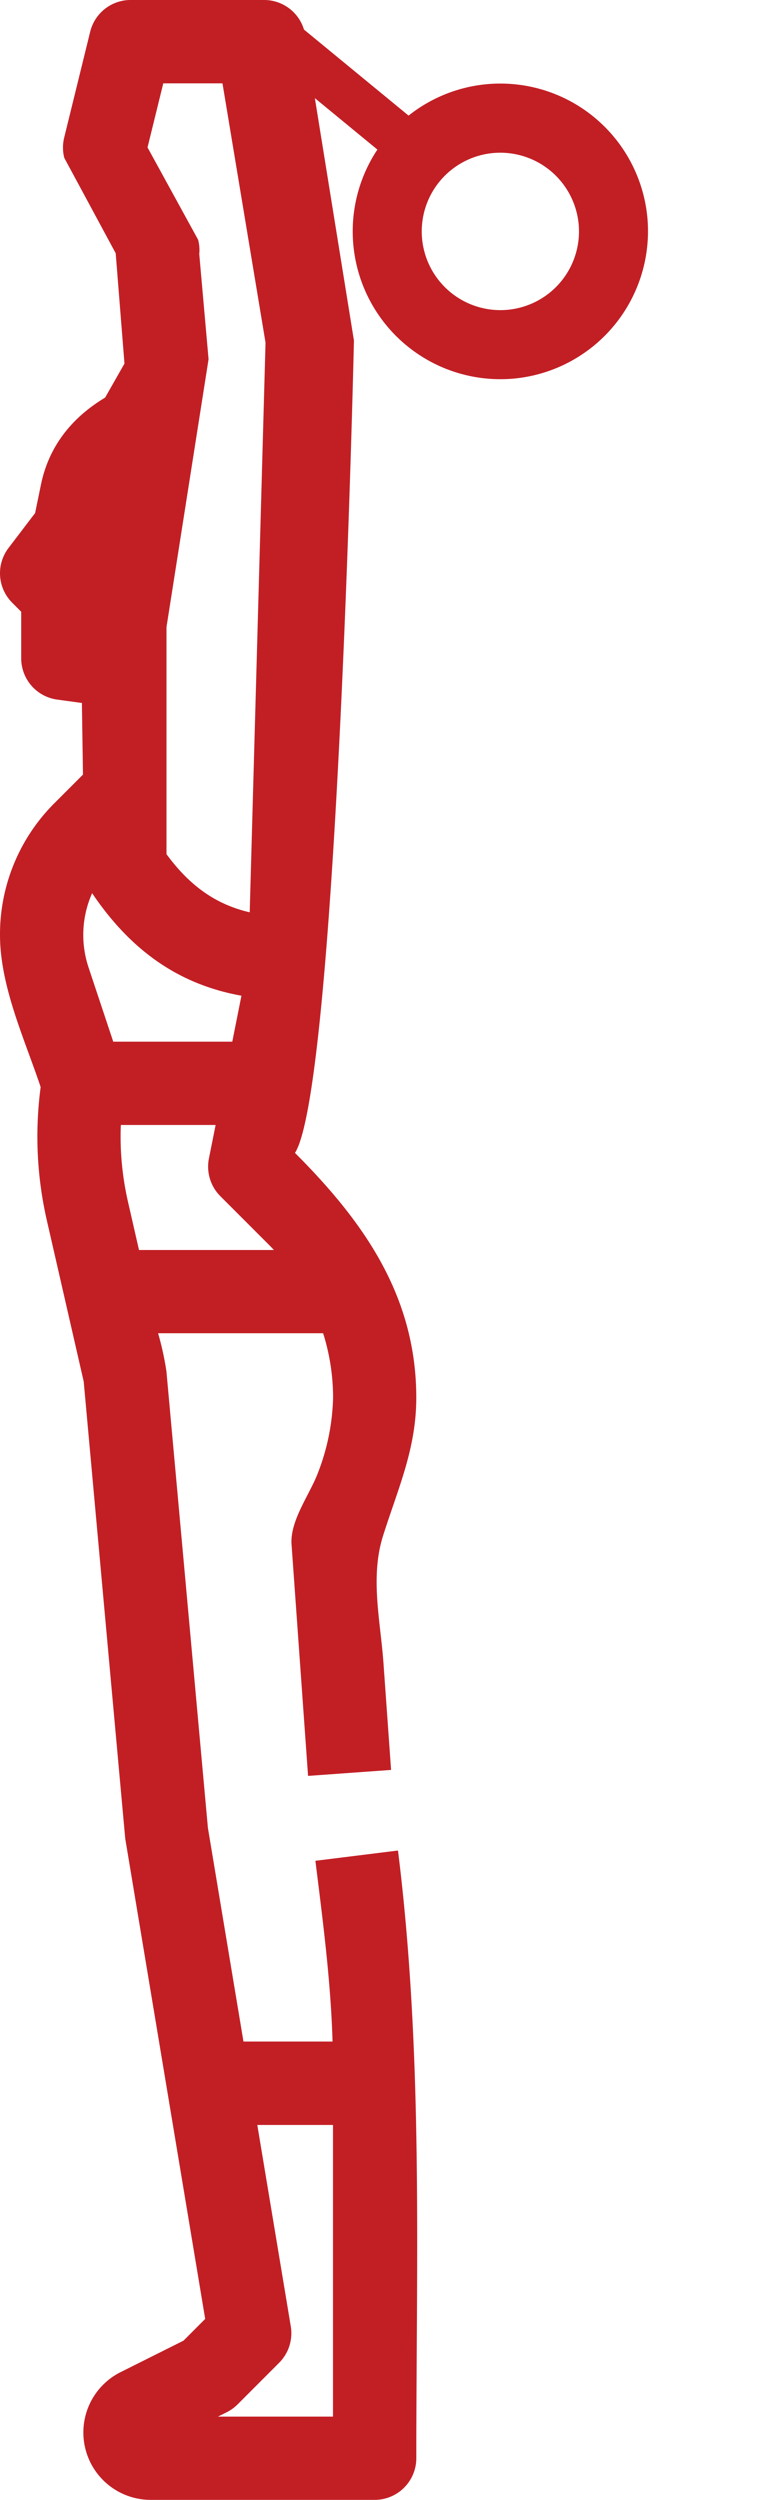 <svg xmlns="http://www.w3.org/2000/svg" xmlns:xlink="http://www.w3.org/1999/xlink" width="114.804" height="368" viewBox="0 0 114.804 368">
  <defs>
    <clipPath id="clip-path">
      <rect id="Rectangle_151" data-name="Rectangle 151" width="114.804" height="368" fill="#c21f25"/>
    </clipPath>
  </defs>
  <g id="cvicenec" transform="translate(0 0)">
    <g id="Group_204" data-name="Group 204" transform="translate(0 0)" clip-path="url(#clip-path)">
      <path id="Path_243" data-name="Path 243" d="M35.469,46.157A21.76,21.76,0,1,1,55,22.377a21.794,21.794,0,0,1-19.528,23.78m-3.26-33.182a11.586,11.586,0,1,0,12.662,10.4,11.6,11.6,0,0,0-12.662-10.4" transform="translate(40.397 9.56)" fill="#c21f25"/>
      <rect id="Rectangle_150" data-name="Rectangle 150" width="6.779" height="24.215" transform="matrix(0.635, -0.773, 0.773, 0.635, 39.239, 8.564)" fill="#c21f25"/>
      <path id="Path_244" data-name="Path 244" d="M52.163,50.133l-7.1-43.99A6.141,6.141,0,0,0,38.926,0H19.254a6.135,6.135,0,0,0-5.963,4.67L9.457,20.264a6.164,6.164,0,0,0,.013,2.972L17.05,37.282l1.293,16.241-2.851,5.007c-5.2,3.125-8.392,7.476-9.483,12.941l-.835,4.059L1.253,80.67a6.137,6.137,0,0,0,.534,8.046l1.338,1.343v6.856a6.133,6.133,0,0,0,5.294,6.071l3.651.5.157,10.543-4.2,4.2A27.254,27.254,0,0,0,0,137.619c0,7.584,3.615,15.307,5.99,22.406a55.354,55.354,0,0,0,.907,19.6l5.438,23.744,6.1,67.056c.013.153.031.305.058.449l11.746,70.487-3.193,3.2-9.29,4.643A9.926,9.926,0,0,0,22.2,368H55.22a6.14,6.14,0,0,0,6.134-6.138c0-30,1.019-59.6-2.7-89.453l-12.173,1.513c1.1,8.855,2.263,17.678,2.528,26.609H35.881l-5.24-31.454L24.526,201.86a43.73,43.73,0,0,0-1.226-5.595H47.619a31.528,31.528,0,0,1,1.468,9.492A32.592,32.592,0,0,1,46.9,216.7c-1.2,3.255-4.189,7.1-3.933,10.669L45.4,261.426l12.236-.88-1.123-15.738c-.445-6.219-1.989-12.626-.058-18.737,2.191-6.928,4.894-12.783,4.894-20.313,0-14.966-7.746-25.913-17.875-36.038,6.232-9.883,8.688-119.586,8.688-119.586M49.073,312.811v42.93H32.119l1.293-.638a6.394,6.394,0,0,0,1.6-1.154l6.129-6.134a6.155,6.155,0,0,0,1.715-5.348L37.92,312.811ZM39.132,50.442,36.8,134.3c-4.975-1.149-8.828-3.884-12.263-8.558V92.309l6.2-39.428L29.366,37.4A5.946,5.946,0,0,0,29.2,35.3L21.742,21.705l2.321-9.434h8.724Zm-4.9,102.9H16.69L13.049,142.41a15.114,15.114,0,0,1,.53-10.929c.193.292.391.584.588.862,5.671,8.024,12.595,12.649,21.414,14.234ZM18.859,176.9a43.3,43.3,0,0,1-1.087-9.577c0-.575.013-1.145.04-1.715H31.777l-.988,4.926a6.157,6.157,0,0,0,1.675,5.545l7.359,7.355.548.575H20.485Z" transform="translate(0 -0.002)" fill="#c21f25"/>
    </g>
  </g>
</svg>
